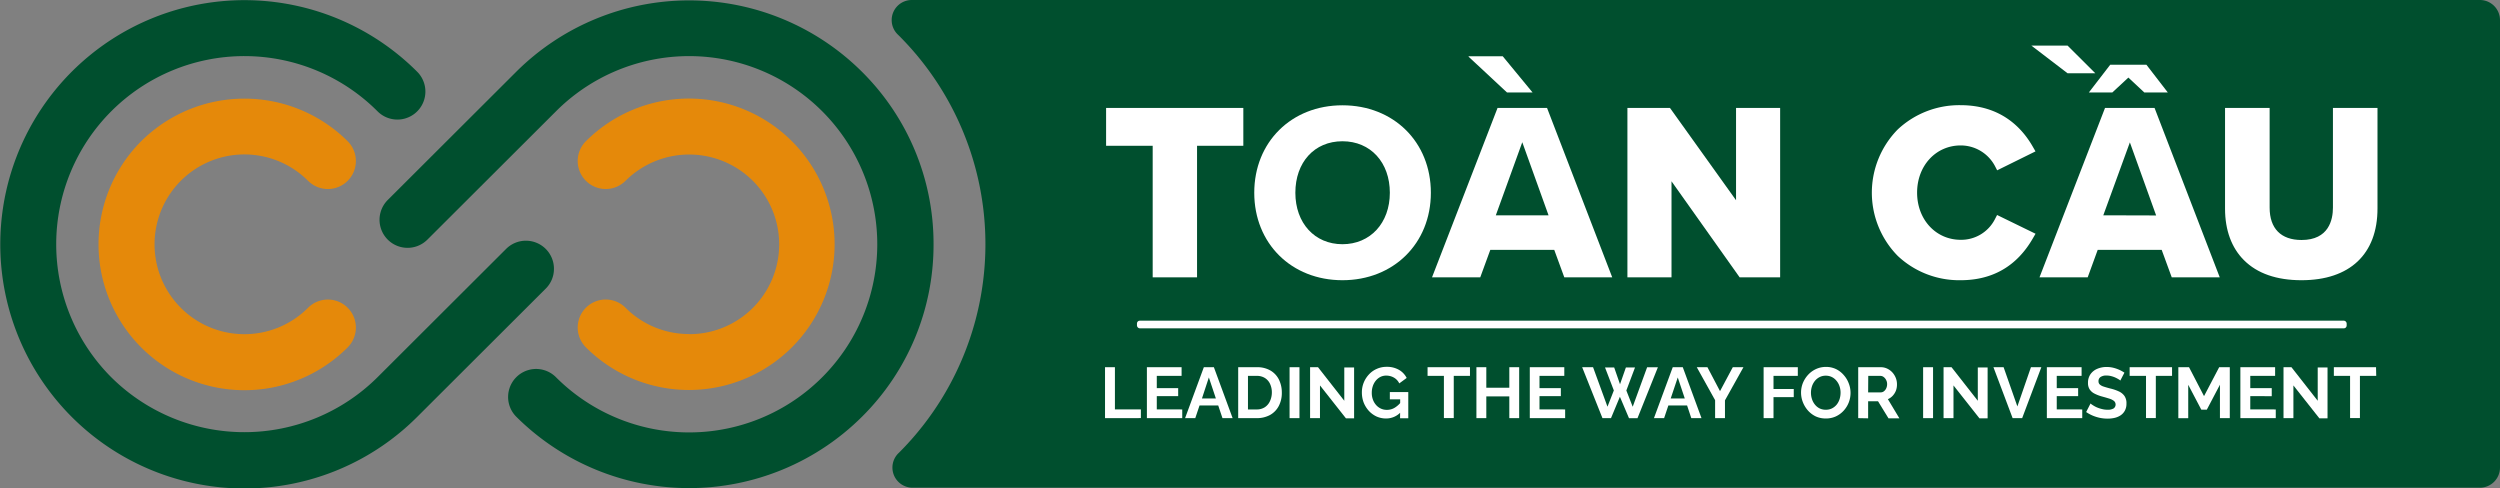 <svg id="Layer_1" data-name="Layer 1" xmlns="http://www.w3.org/2000/svg" viewBox="0 0 652 127.29"><rect x="0" y="0" width="652" height="127.29" fill="#808080" stroke="none"/><defs><style>.cls-1{fill:#004f2e;}.cls-2{fill:#e5890a;}.cls-3{fill:#fff;}</style></defs><path class="cls-1" d="M367,449.87a63.15,63.15,0,0,0-18.68-45,63.9,63.9,0,0,0-90.15,0l-33.52,33.45A7.3,7.3,0,1,0,235,448.65l33.52-33.45a49.07,49.07,0,1,1,0,69.33,7.3,7.3,0,0,0-10.34,10.32,63.9,63.9,0,0,0,90.15,0A63.13,63.13,0,0,0,367,449.87Z" transform="translate(-123.53 -386.16)"/><path class="cls-2" d="M203.87,433.31A7.3,7.3,0,1,0,214.21,423a38.19,38.19,0,0,0-53.87,0,38,38,0,0,0,53.87,53.75,7.3,7.3,0,0,0-10.34-10.32,23.44,23.44,0,1,1,0-33.11Z" transform="translate(-123.53 -386.16)"/><path class="cls-1" d="M268,456.24a7.31,7.31,0,0,0-12.48-5.16L222,484.53a49.24,49.24,0,0,1-69.47,0A49.07,49.07,0,0,1,222,415.2a7.3,7.3,0,0,0,10.34-10.32,63.68,63.68,0,1,0,0,90l33.52-33.45A7.24,7.24,0,0,0,268,456.24Z" transform="translate(-123.53 -386.16)"/><path class="cls-2" d="M303.27,473.28a23.34,23.34,0,0,1-16.6-6.86,7.3,7.3,0,0,0-10.34,10.32,38,38,0,1,0,0-53.75,7.3,7.3,0,0,0,10.34,10.32,23.53,23.53,0,0,1,33.19,0,23.42,23.42,0,0,1-16.59,40Z" transform="translate(-123.53 -386.16)"/><path class="cls-1" d="M361.3,386.16a5.24,5.24,0,0,0-3.63,9l.29.28a76.86,76.86,0,0,1,0,108.81l-.11.1a5.25,5.25,0,0,0,3.65,9H770.28a5.25,5.25,0,0,0,5.25-5.25V391.41a5.25,5.25,0,0,0-5.25-5.25Z" transform="translate(-123.53 -386.16)"/><polygon class="cls-3" points="324.26 28.15 324.26 38.02 312.19 38.02 312.19 72.33 300.62 72.33 300.62 38.02 288.47 38.02 288.47 28.15 324.26 28.15"/><polygon class="cls-3" points="546.46 19.11 539.22 19.11 529.78 11.89 539.22 11.89 546.46 19.11"/><polygon class="cls-3" points="565.36 24.11 559.23 24.11 555.08 20.23 550.9 24.11 544.78 24.11 550.34 16.89 559.79 16.89 565.36 24.11"/><path class="cls-3" d="M685.44,414.31H672.52l-17.09,44.18H668l2.61-7.16h16.69l2.62,7.16h12.52Zm-13.37,28L679,423.29l6.85,19.06Z" transform="translate(-123.53 -386.16)"/><path class="cls-3" d="M743.58,414.31v26.23c0,11.89-7.22,18.7-19.82,18.7-6.48,0-11.54-1.76-15-5.22-3.23-3.21-4.94-7.84-4.94-13.42V414.31h11.63v26c0,5.44,2.95,8.44,8.32,8.44,7.12,0,8.19-5.29,8.19-8.44v-26Z" transform="translate(-123.53 -386.16)"/><path class="cls-3" d="M654.4,447.12l-.72,1.24c-4.17,7.22-10.51,10.88-18.83,10.88a23.4,23.4,0,0,1-16.38-6.33,23.51,23.51,0,0,1,0-33,23.48,23.48,0,0,1,16.38-6.32c10.5,0,16,5.88,18.83,10.82l.71,1.23-10,4.94-.6-1.16a10.11,10.11,0,0,0-8.91-5.33c-6.49,0-11.37,5.3-11.37,12.31s4.88,12.3,11.37,12.3a9.86,9.86,0,0,0,8.89-5.31l.6-1.16Z" transform="translate(-123.53 -386.16)"/><polygon class="cls-3" points="464.26 28.15 464.26 72.33 453.7 72.33 435.93 47.28 435.93 72.33 424.43 72.33 424.43 28.15 435.53 28.15 452.76 52.22 452.76 28.15 464.26 28.15"/><polygon class="cls-3" points="399.69 24.11 393.02 24.11 383.01 14.79 383.01 14.67 391.91 14.67 399.69 24.11"/><path class="cls-3" d="M527,414.31H514.09L497,458.49h12.58l2.62-7.16h16.68l2.62,7.16H544Zm-13.36,28,6.9-19.06,6.85,19.06Z" transform="translate(-123.53 -386.16)"/><path class="cls-3" d="M473.64,413.62c-13.32,0-23,9.6-23,22.81s9.68,22.81,23,22.81,23.06-9.59,23.06-22.81S487,413.62,473.64,413.62Zm0,36.23c-7.24,0-12.28-5.51-12.28-13.42S466.29,423,473.64,423,486,428.53,486,436.43,480.9,449.85,473.64,449.85Z" transform="translate(-123.53 -386.16)"/><rect class="cls-3" x="296.52" y="83.63" width="315.49" height="2" rx="0.72"/><path class="cls-3" d="M411.72,495.21V481.93h2.58v11h6.77v2.27Z" transform="translate(-123.53 -386.16)"/><path class="cls-3" d="M431.86,492.94v2.27h-9.22V481.93h9.05v2.26h-6.47v3.2h5.58v2.09h-5.58v3.46Z" transform="translate(-123.53 -386.16)"/><path class="cls-3" d="M437.49,481.93h2.62L445,495.21h-2.65l-1.11-3.31h-4.87l-1.11,3.31h-2.66Zm3.14,8.15-1.83-5.48L437,490.08Z" transform="translate(-123.53 -386.16)"/><path class="cls-3" d="M446.45,495.21V481.93h4.83a6.78,6.78,0,0,1,3.63.89,5.67,5.67,0,0,1,2.19,2.39,7.64,7.64,0,0,1,.73,3.34,7.29,7.29,0,0,1-.81,3.52,5.7,5.7,0,0,1-2.27,2.32,7.09,7.09,0,0,1-3.47.82Zm8.78-6.66a5.23,5.23,0,0,0-.47-2.27,3.55,3.55,0,0,0-1.35-1.54,3.88,3.88,0,0,0-2.13-.55H449v8.75h2.24a3.78,3.78,0,0,0,2.16-.58,3.72,3.72,0,0,0,1.33-1.57A5.37,5.37,0,0,0,455.23,488.55Z" transform="translate(-123.53 -386.16)"/><path class="cls-3" d="M459.85,495.21V481.93h2.58v13.28Z" transform="translate(-123.53 -386.16)"/><path class="cls-3" d="M467.78,486.68v8.53H465.2V481.93h2.07l6.85,8.75V482h2.56v13.26h-2.13Z" transform="translate(-123.53 -386.16)"/><path class="cls-3" d="M485,495.3a5.94,5.94,0,0,1-2.45-.51,6.37,6.37,0,0,1-2-1.45,7.12,7.12,0,0,1-1.36-2.16,7.31,7.31,0,0,1-.48-2.69,6.72,6.72,0,0,1,.49-2.57,6.89,6.89,0,0,1,1.37-2.13,6,6,0,0,1,2.05-1.44,6.14,6.14,0,0,1,2.54-.52,6.24,6.24,0,0,1,3.23.79,5.1,5.1,0,0,1,2,2.11l-1.93,1.42a3.42,3.42,0,0,0-1.4-1.51,3.92,3.92,0,0,0-2-.52,3.32,3.32,0,0,0-1.54.35,3.79,3.79,0,0,0-1.21,1,4.52,4.52,0,0,0-.76,1.42,5.37,5.37,0,0,0-.26,1.71,5,5,0,0,0,.29,1.76,4.32,4.32,0,0,0,.82,1.41,3.78,3.78,0,0,0,1.24.94,3.57,3.57,0,0,0,1.57.34,3.85,3.85,0,0,0,2-.52,6.11,6.11,0,0,0,1.72-1.54v2.56A5.16,5.16,0,0,1,485,495.3Zm3.7-5H486v-1.89h4.81v6.83h-2.14Z" transform="translate(-123.53 -386.16)"/><path class="cls-3" d="M506.9,484.19h-4.23v11H500.1v-11h-4.26v-2.26H506.9Z" transform="translate(-123.53 -386.16)"/><path class="cls-3" d="M519.73,481.93v13.28h-2.57v-5.67h-6v5.67h-2.58V481.93h2.58v5.36h6v-5.36Z" transform="translate(-123.53 -386.16)"/><path class="cls-3" d="M531.72,492.94v2.27H522.5V481.93h9v2.26h-6.47v3.2h5.57v2.09h-5.57v3.46Z" transform="translate(-123.53 -386.16)"/><path class="cls-3" d="M542.12,482h2.39l1.52,4.38,1.53-4.38h2.38l-2.26,6,1.66,4.24,3.76-10.3h2.81l-5.32,13.28h-2.22L546,489.63l-2.32,5.58h-2.23l-5.29-13.28H539l3.76,10.3,1.66-4.24Z" transform="translate(-123.53 -386.16)"/><path class="cls-3" d="M559.78,481.93h2.62l4.88,13.28h-2.66l-1.1-3.31h-4.88l-1.11,3.31h-2.65Zm3.14,8.15-1.83-5.48-1.84,5.48Z" transform="translate(-123.53 -386.16)"/><path class="cls-3" d="M568.83,481.93l3.28,6.24,3.33-6.24h2.78l-4.82,8.64v4.64h-2.57v-4.68l-4.78-8.6Z" transform="translate(-123.53 -386.16)"/><path class="cls-3" d="M583.48,495.21V481.93h8.92v2.26h-6.34v3.42h5.28v2.12h-5.28v5.48Z" transform="translate(-123.53 -386.16)"/><path class="cls-3" d="M599.68,495.3a6.15,6.15,0,0,1-2.64-.56,6.48,6.48,0,0,1-2-1.52,7.22,7.22,0,0,1-1.32-2.17,6.8,6.8,0,0,1,0-5,7.23,7.23,0,0,1,1.37-2.15,6.48,6.48,0,0,1,2.07-1.5,6.21,6.21,0,0,1,2.6-.55,6,6,0,0,1,2.63.58,6.33,6.33,0,0,1,2,1.56,6.86,6.86,0,0,1,1.3,2.17,6.71,6.71,0,0,1,.46,2.46,6.82,6.82,0,0,1-1.82,4.67,6.37,6.37,0,0,1-2.06,1.49A6.16,6.16,0,0,1,599.68,495.3Zm-3.85-6.73a5.15,5.15,0,0,0,.26,1.66,4.36,4.36,0,0,0,.76,1.43,3.67,3.67,0,0,0,1.21,1,3.63,3.63,0,0,0,1.64.36,3.48,3.48,0,0,0,1.66-.38,3.85,3.85,0,0,0,1.21-1,4.47,4.47,0,0,0,.74-1.44,5.66,5.66,0,0,0,.24-1.61,5.11,5.11,0,0,0-.26-1.66,4.35,4.35,0,0,0-.77-1.42,3.62,3.62,0,0,0-1.21-1,3.46,3.46,0,0,0-1.63-.37,3.4,3.4,0,0,0-1.64.39,3.7,3.7,0,0,0-1.21,1,4.49,4.49,0,0,0-.75,1.42A5.27,5.27,0,0,0,595.83,488.57Z" transform="translate(-123.53 -386.16)"/><path class="cls-3" d="M608.15,495.21V481.93h5.9a3.78,3.78,0,0,1,1.67.37,4.35,4.35,0,0,1,1.35,1,4.75,4.75,0,0,1,.88,1.42,4.51,4.51,0,0,1,.31,1.61A4.59,4.59,0,0,1,618,488a4.25,4.25,0,0,1-.84,1.36,3.68,3.68,0,0,1-1.27.9l3,5h-2.84l-2.73-4.45h-2.58v4.45Zm2.59-6.72H614a1.32,1.32,0,0,0,.86-.29,2,2,0,0,0,.6-.77,2.59,2.59,0,0,0,.23-1.09,2.21,2.21,0,0,0-.27-1.1,2.15,2.15,0,0,0-.65-.77,1.43,1.43,0,0,0-.86-.28h-3.14Z" transform="translate(-123.53 -386.16)"/><path class="cls-3" d="M625.08,495.21V481.93h2.59v13.28Z" transform="translate(-123.53 -386.16)"/><path class="cls-3" d="M633,486.68v8.53h-2.59V481.93h2.08l6.85,8.75V482h2.56v13.26h-2.13Z" transform="translate(-123.53 -386.16)"/><path class="cls-3" d="M646.07,481.93l3.59,10.23,3.54-10.23h2.71l-5,13.28h-2.49l-5-13.28Z" transform="translate(-123.53 -386.16)"/><path class="cls-3" d="M666.58,492.94v2.27h-9.23V481.93h9.06v2.26h-6.48v3.2h5.58v2.09h-5.58v3.46Z" transform="translate(-123.53 -386.16)"/><path class="cls-3" d="M676.51,485.41a2.71,2.71,0,0,0-.48-.35,8,8,0,0,0-.84-.44,6.52,6.52,0,0,0-1.08-.37,4.64,4.64,0,0,0-1.17-.15,2.65,2.65,0,0,0-1.58.38,1.26,1.26,0,0,0-.54,1.11,1.09,1.09,0,0,0,.34.85,2.71,2.71,0,0,0,1,.54c.45.15,1,.31,1.68.49a11.46,11.46,0,0,1,2.28.77,3.6,3.6,0,0,1,1.47,1.19,3.3,3.3,0,0,1,.52,2,3.7,3.7,0,0,1-.4,1.79,3.41,3.41,0,0,1-1.07,1.22,4.75,4.75,0,0,1-1.57.69,8.14,8.14,0,0,1-1.88.21,10.41,10.41,0,0,1-2-.2,10.66,10.66,0,0,1-1.89-.59,10,10,0,0,1-1.7-.93l1.14-2.23a3.89,3.89,0,0,0,.6.44,7.24,7.24,0,0,0,1,.55,8.22,8.22,0,0,0,1.35.45,5.67,5.67,0,0,0,1.48.19,2.94,2.94,0,0,0,1.59-.34,1.25,1.25,0,0,0,.1-1.95,3.76,3.76,0,0,0-1.19-.6c-.51-.16-1.12-.34-1.81-.53a10.05,10.05,0,0,1-2.11-.8,3.24,3.24,0,0,1-1.25-1.11,3,3,0,0,1-.42-1.66,3.86,3.86,0,0,1,.65-2.28,4.08,4.08,0,0,1,1.76-1.4,6.09,6.09,0,0,1,2.45-.48,7.27,7.27,0,0,1,1.77.21,9.56,9.56,0,0,1,1.56.54,10,10,0,0,1,1.31.73Z" transform="translate(-123.53 -386.16)"/><path class="cls-3" d="M690,484.19h-4.23v11h-2.56v-11h-4.27v-2.26H690Z" transform="translate(-123.53 -386.16)"/><path class="cls-3" d="M702.49,495.21v-8.72L699.07,493h-1.44l-3.41-6.49v8.72h-2.58V481.93h2.79l3.91,7.54,3.95-7.54h2.77v13.28Z" transform="translate(-123.53 -386.16)"/><path class="cls-3" d="M717.05,492.94v2.27h-9.23V481.93h9.06v2.26H710.4v3.2H716v2.09H710.4v3.46Z" transform="translate(-123.53 -386.16)"/><path class="cls-3" d="M721.65,486.68v8.53h-2.58V481.93h2.07l6.85,8.75V482h2.56v13.26h-2.13Z" transform="translate(-123.53 -386.16)"/><path class="cls-3" d="M743.25,484.19H739v11h-2.57v-11H732.2v-2.26h11Z" transform="translate(-123.53 -386.16)"/></svg>